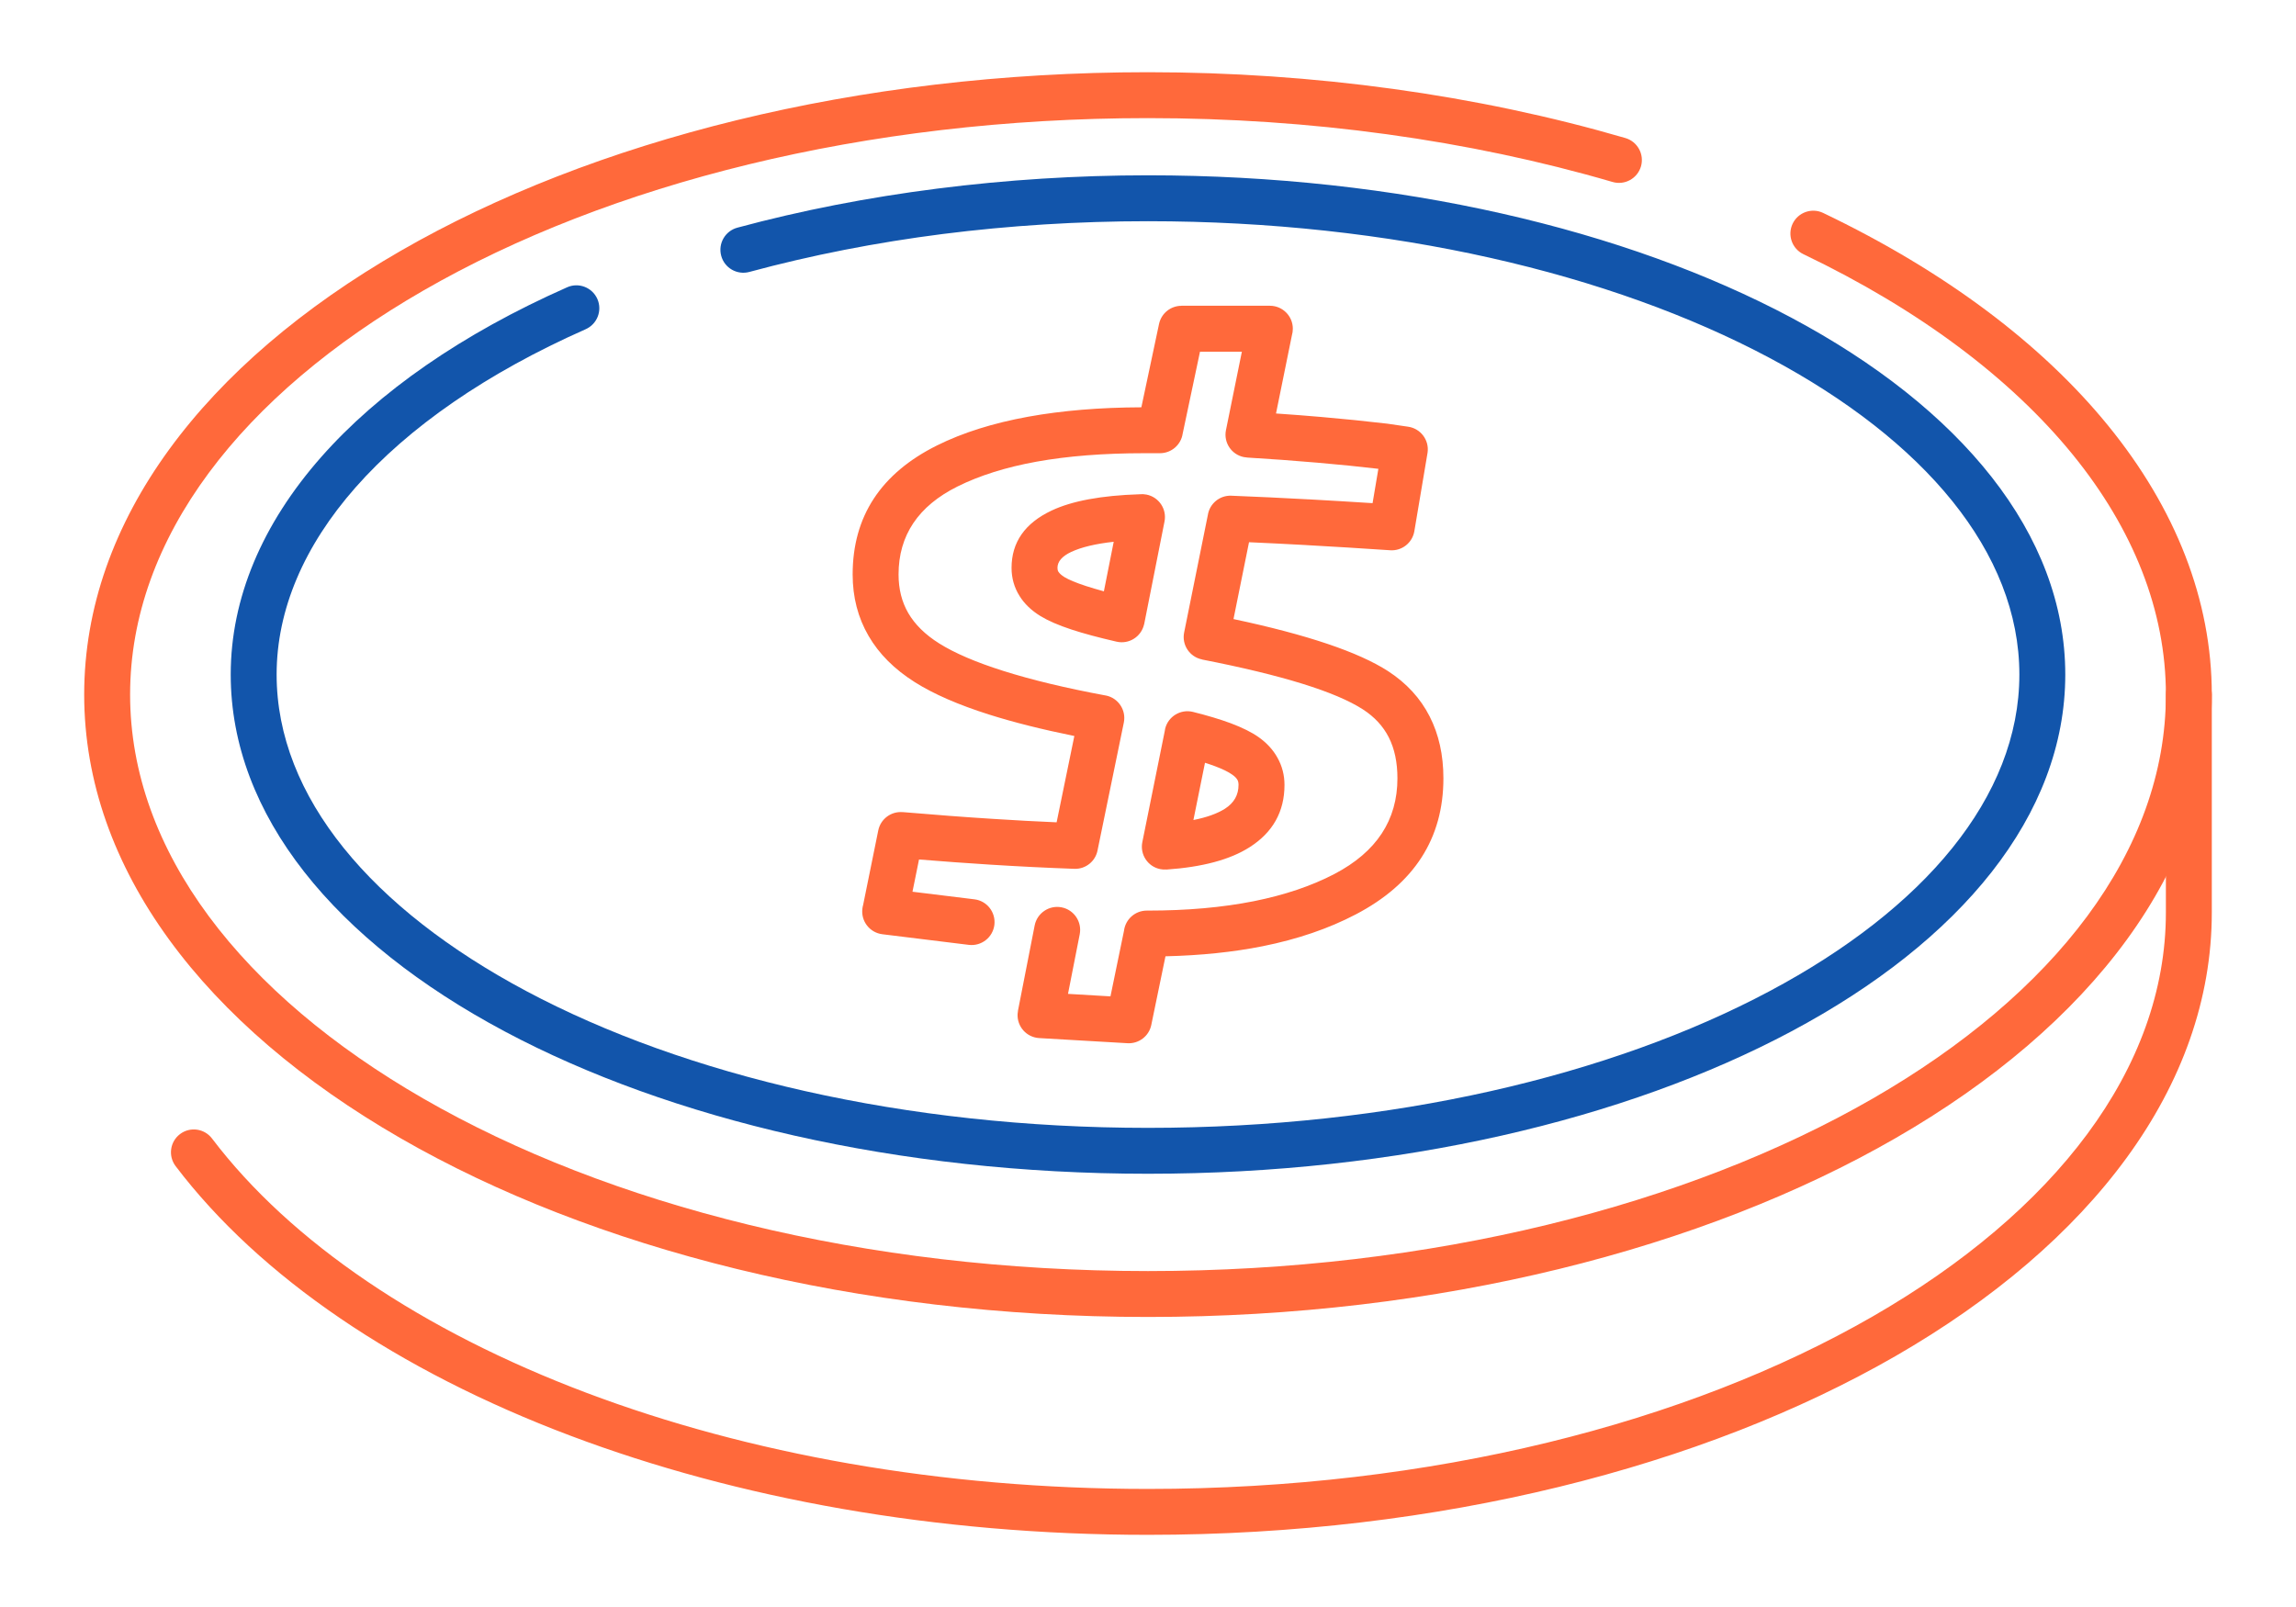 <?xml version="1.0" encoding="UTF-8"?>
<!DOCTYPE svg PUBLIC "-//W3C//DTD SVG 1.1//EN" "http://www.w3.org/Graphics/SVG/1.1/DTD/svg11.dtd">
<!-- Creator: CorelDRAW 2018 (64-Bit) -->
<svg xmlns="http://www.w3.org/2000/svg" xml:space="preserve" width="300px" height="210px" version="1.1" style="shape-rendering:geometricPrecision; text-rendering:geometricPrecision; image-rendering:optimizeQuality; fill-rule:evenodd; clip-rule:evenodd"
viewBox="0 0 4600.6 3220.4"
 xmlns:xlink="http://www.w3.org/1999/xlink">
 <defs>
  <style type="text/css">
   <![CDATA[
    .fil0 {fill:none}
    .fil2 {fill:#1255ab;fill-rule:nonzero}
    .fil1 {fill:#ff693b;fill-rule:nonzero}
   ]]>
  </style>
 </defs>
 <g id="Layer_x0020_1">
  <g id="_2075384462416">
   <rect class="fil0" width="4600.6" height="3220.4"/>
   <path class="fil1" d="M4339.9 1391.9c0,-25.4 20.6,-46 46,-46 25.4,0 46,20.6 46,46l0 436.6c0,349.3 -242.3,663.5 -634,889.2 -384.2,221.2 -913.7,358.1 -1497.6,358.1 -426.4,0 -823.8,-73 -1156.6,-198.4 -346,-130.4 -623.1,-318.2 -791.8,-540.5 -15.3,-20.2 -11.4,-48.9 8.8,-64.2 20.1,-15.3 48.8,-11.3 64.1,8.8 158.1,208.4 421,385.5 751.2,510 322.6,121.6 708.8,192.3 1124.3,192.3 568,0 1081.3,-132.1 1452,-345.6 363.1,-209.1 587.6,-495.5 587.6,-809.7l0 -436.6z"/>
   <path class="fil1" d="M3256.8 276.6c24.3,7.1 38.3,32.5 31.3,56.8 -7.1,24.3 -32.5,38.3 -56.8,31.3 -144,-42.1 -295.7,-74.1 -451.9,-95.6 -155.8,-21.5 -316.6,-32.4 -479.1,-32.4 -568,0 -1081.3,132 -1451.9,345.5 -363.1,209.1 -587.7,495.6 -587.7,809.7 0,314.1 224.6,600.6 587.7,809.7 370.6,213.5 883.9,345.6 1451.9,345.6 568,0 1081.3,-132.1 1452,-345.6 363,-209.1 587.6,-495.6 587.6,-809.7 0,-167.8 -65.3,-331.8 -187,-481.3 -124.4,-152.6 -307.2,-290.1 -539.3,-401.2 -22.8,-10.9 -32.5,-38.3 -21.6,-61.1 10.9,-22.8 38.3,-32.5 61.1,-21.6 244.7,117.1 438.2,263.1 570.9,426 135.4,166.2 207.9,349.9 207.9,539.2 0,349.3 -242.3,663.5 -634,889.1 -384.2,221.3 -913.7,358.2 -1497.6,358.2 -583.9,0 -1113.4,-136.9 -1497.6,-358.2 -391.7,-225.6 -634,-539.8 -634,-889.1 0,-349.3 242.3,-663.5 634,-889.1 384.2,-221.3 913.7,-358.1 1497.6,-358.1 165.4,0 330.3,11.3 491.3,33.5 160.5,22.1 316.7,55.1 465.2,98.4z"/>
   <path class="fil2" d="M1501.3 545c-24.5,6.5 -49.7,-8 -56.2,-32.5 -6.6,-24.6 8,-49.7 32.5,-56.3 127,-34.3 261.4,-60.5 400.1,-78.2 138.9,-17.7 280.7,-26.7 422.6,-26.7 502.3,0 958,109 1288.7,285.1 339.4,180.8 549.3,433.5 549.3,715.4 0,281.8 -209.9,534.5 -549.3,715.3 -330.7,176.2 -786.4,285.1 -1288.7,285.1 -502.2,0 -957.9,-108.9 -1288.7,-285.1 -339.4,-180.8 -549.3,-433.5 -549.3,-715.3 0,-153.4 63.3,-301.9 181.2,-435.8 114.8,-130.3 281.9,-246.9 492.9,-340.3 23.2,-10.3 50.4,0.3 60.6,23.5 10.2,23.2 -0.3,50.3 -23.6,60.6 -198.6,87.9 -354.8,196.5 -460.9,316.9 -103,116.9 -158.2,244.8 -158.2,375.1 0,245.3 191.3,469.8 500.4,634.4 317.9,169.3 758.2,274 1245.6,274 487.5,0 927.8,-104.7 1245.6,-274 309.2,-164.6 500.4,-389.1 500.4,-634.4 0,-245.3 -191.2,-469.8 -500.4,-634.5 -317.8,-169.3 -758.1,-274 -1245.6,-274 -139.8,0 -277.8,8.7 -411.1,25.6 -133.4,17 -263.6,42.5 -387.9,76.1z"/>
   <path class="fil1" d="M1952.4 1802.2c25.2,3 43.1,26 40.1,51.2 -3.1,25.2 -26,43.1 -51.2,40.1l-173.2 -21.3c-25.3,-3.1 -43.2,-26 -40.1,-51.2 0.3,-2.6 0.8,-5.1 1.5,-7.5l30.3 -149.3c4.6,-23 25.8,-38.6 48.7,-36.7l0 -0.1c64.7,5.5 125.1,10.1 181.1,13.6 44.8,2.9 87.3,5.2 127.6,6.9l35.5 -173c-65.2,-13.2 -121.9,-27.5 -170.3,-42.8 -61.7,-19.5 -111.6,-41.2 -149.4,-65.1 -40.7,-25.7 -71.6,-56.5 -92.5,-92.5 -21.4,-36.7 -32,-77.8 -32,-123.3 0,-116.2 56.4,-202.5 169.1,-258.6 51.5,-25.6 112.5,-44.8 183,-57.6 67.5,-12.2 143,-18.5 226.4,-18.8l35.4 -167c4.6,-21.6 23.7,-36.4 44.9,-36.4l0 -0.1 177.2 0c25.4,0 46,20.6 46,46 0,4.7 -0.7,9.1 -1.9,13.4l-31.8 156.5c32.1,2.2 62.4,4.5 90.9,7 45.3,3.9 89.3,8.4 132,13.4l41.8 6.1c25.1,3.6 42.6,26.8 39,51.9l-26.5 157.4c-3.9,23.5 -25.1,39.9 -48.3,38.3 -59.9,-4 -115.8,-7.5 -167.7,-10.3l-0.8 -0.1c-39.9,-2.2 -78.1,-4.1 -114.5,-5.7l-31.1 154c147.4,31.3 250.6,66.1 309.8,104.4 36.9,24 64.7,54.2 83.3,90.8 18.3,35.9 27.5,77.2 27.5,123.9 0,120.6 -58.6,211.6 -175.7,272.8 -54.5,28.5 -116.6,49.7 -186.4,63.7 -59.1,11.8 -124.1,18.5 -194.8,20.2l-28.4 137.5c-4.6,22.6 -25.1,37.9 -47.4,36.7l-177.2 -10.3c-25.3,-1.4 -44.7,-23.1 -43.3,-48.4 0.1,-2.1 0.4,-4.2 0.8,-6.2l-0.1 0 33.5 -171.1c4.9,-24.9 29.1,-41.2 54,-36.3 24.9,4.9 41.1,29 36.3,53.9l-23.5 119.5 85.1 5 27.1 -131.5c2.8,-22.8 22.2,-40.4 45.7,-40.4l2.4 0c78.4,0 149,-6.3 211.9,-18.8 61.9,-12.4 115.9,-30.6 161.9,-54.7 84,-44 126,-107.8 126,-191.6 0,-32 -5.8,-59.4 -17.4,-82.2 -11.3,-22.2 -28.4,-40.7 -51.3,-55.6 -54.7,-35.5 -162.3,-68.9 -322.6,-100.2l0 -0.2 -0.2 0c-24.8,-5 -40.9,-29.1 -35.9,-53.9l47.5 -235.5c3.5,-22.7 23.6,-39.7 47.1,-38.7 50.6,2 102.2,4.4 154.9,7.3l0.8 0c42.2,2.3 84.6,4.9 127.3,7.6l11.6 -68.8c-38.3,-4.5 -79,-8.6 -122.1,-12.3 -47.3,-4.1 -94.3,-7.5 -141.1,-10.3l0 -0.1c-2.1,-0.1 -4.2,-0.4 -6.3,-0.8 -24.8,-5 -40.9,-29.1 -35.9,-53.9l31.9 -157.3 -83.9 0 -34.7 164.2c-3.3,22.2 -22.4,39.2 -45.6,39.2l-31.1 0c-81.7,0 -153.8,5.7 -216.3,17 -61.2,11.1 -113.9,27.7 -158.2,49.7 -78.7,39.2 -118.1,98 -118.1,176.3 0,29.3 6.5,55 19.4,77.3 13.4,23 34,43.3 62,60.9 30.7,19.3 73.5,37.7 128.2,55 57.1,18.1 125.5,34.5 205.1,49.3l0.9 0.1c24.8,5.1 40.8,29.3 35.8,54.1l-52.6 255.8c-4,22 -23.7,38.3 -46.6,37.4 -55.5,-2 -111.8,-4.8 -168.9,-8.4 -47.2,-3 -94.6,-6.4 -142.3,-10.3l-13.1 64.6 124 15.2zm166.5 -664.2c0,3.1 0.6,5.7 1.9,7.8 2.3,3.5 6.3,7.1 12.1,10.7 8.5,5.2 22.8,11.2 42.9,17.8 10.9,3.5 22.9,7.1 36.1,10.7l19.7 -99.3c-36.4,4 -64.8,10.8 -85.3,20.4 -18.3,8.6 -27.4,19.3 -27.4,31.9zm-76 56.3c-10.7,-17.1 -16,-35.9 -16,-56.3 0,-51.3 26.7,-89.6 80.3,-114.9 40.9,-19.3 99.7,-30.2 176.3,-32.6 4.5,-0.5 9,-0.3 13.6,0.6 25,4.9 41.2,29 36.3,53.9l-40.6 205 -0.4 1.4c-5.7,24.7 -30.3,40.2 -55,34.5 -36.2,-8.3 -66.3,-16.4 -90.3,-24.3 -26.2,-8.6 -47,-17.7 -62.4,-27.1 -18.2,-11.2 -32.1,-24.6 -41.8,-40.2zm438.8 378.6c0,-4 -0.7,-7.4 -2.1,-9.9 -2,-3.6 -5.5,-7.2 -10.6,-10.7 -7.8,-5.6 -19.4,-11.2 -34.8,-17 -6,-2.2 -12.6,-4.5 -19.7,-6.7l-23.2 114.7c26.8,-5.3 47.9,-12.9 63.3,-22.7 18.1,-11.6 27.1,-27.5 27.1,-47.7zm78 -54.5c9.4,16.8 14.1,35 14.1,54.5 0,53.6 -23.3,95.2 -69.9,124.9 -39,24.9 -94.7,39.9 -167,44.8l0 -0.1c-4,0.3 -8,0 -12,-0.8 -24.9,-4.9 -40.9,-29.1 -36,-53.9l45 -222.9c0.2,-1.6 0.5,-3.1 0.8,-4.7 6.1,-24.6 31,-39.6 55.6,-33.6 29.3,7.3 54.6,14.9 75.9,22.8 23.3,8.8 41.9,18 55.6,27.7 16.5,11.7 29.1,25.4 37.9,41.3z"/>
  </g>
 </g>
</svg>
